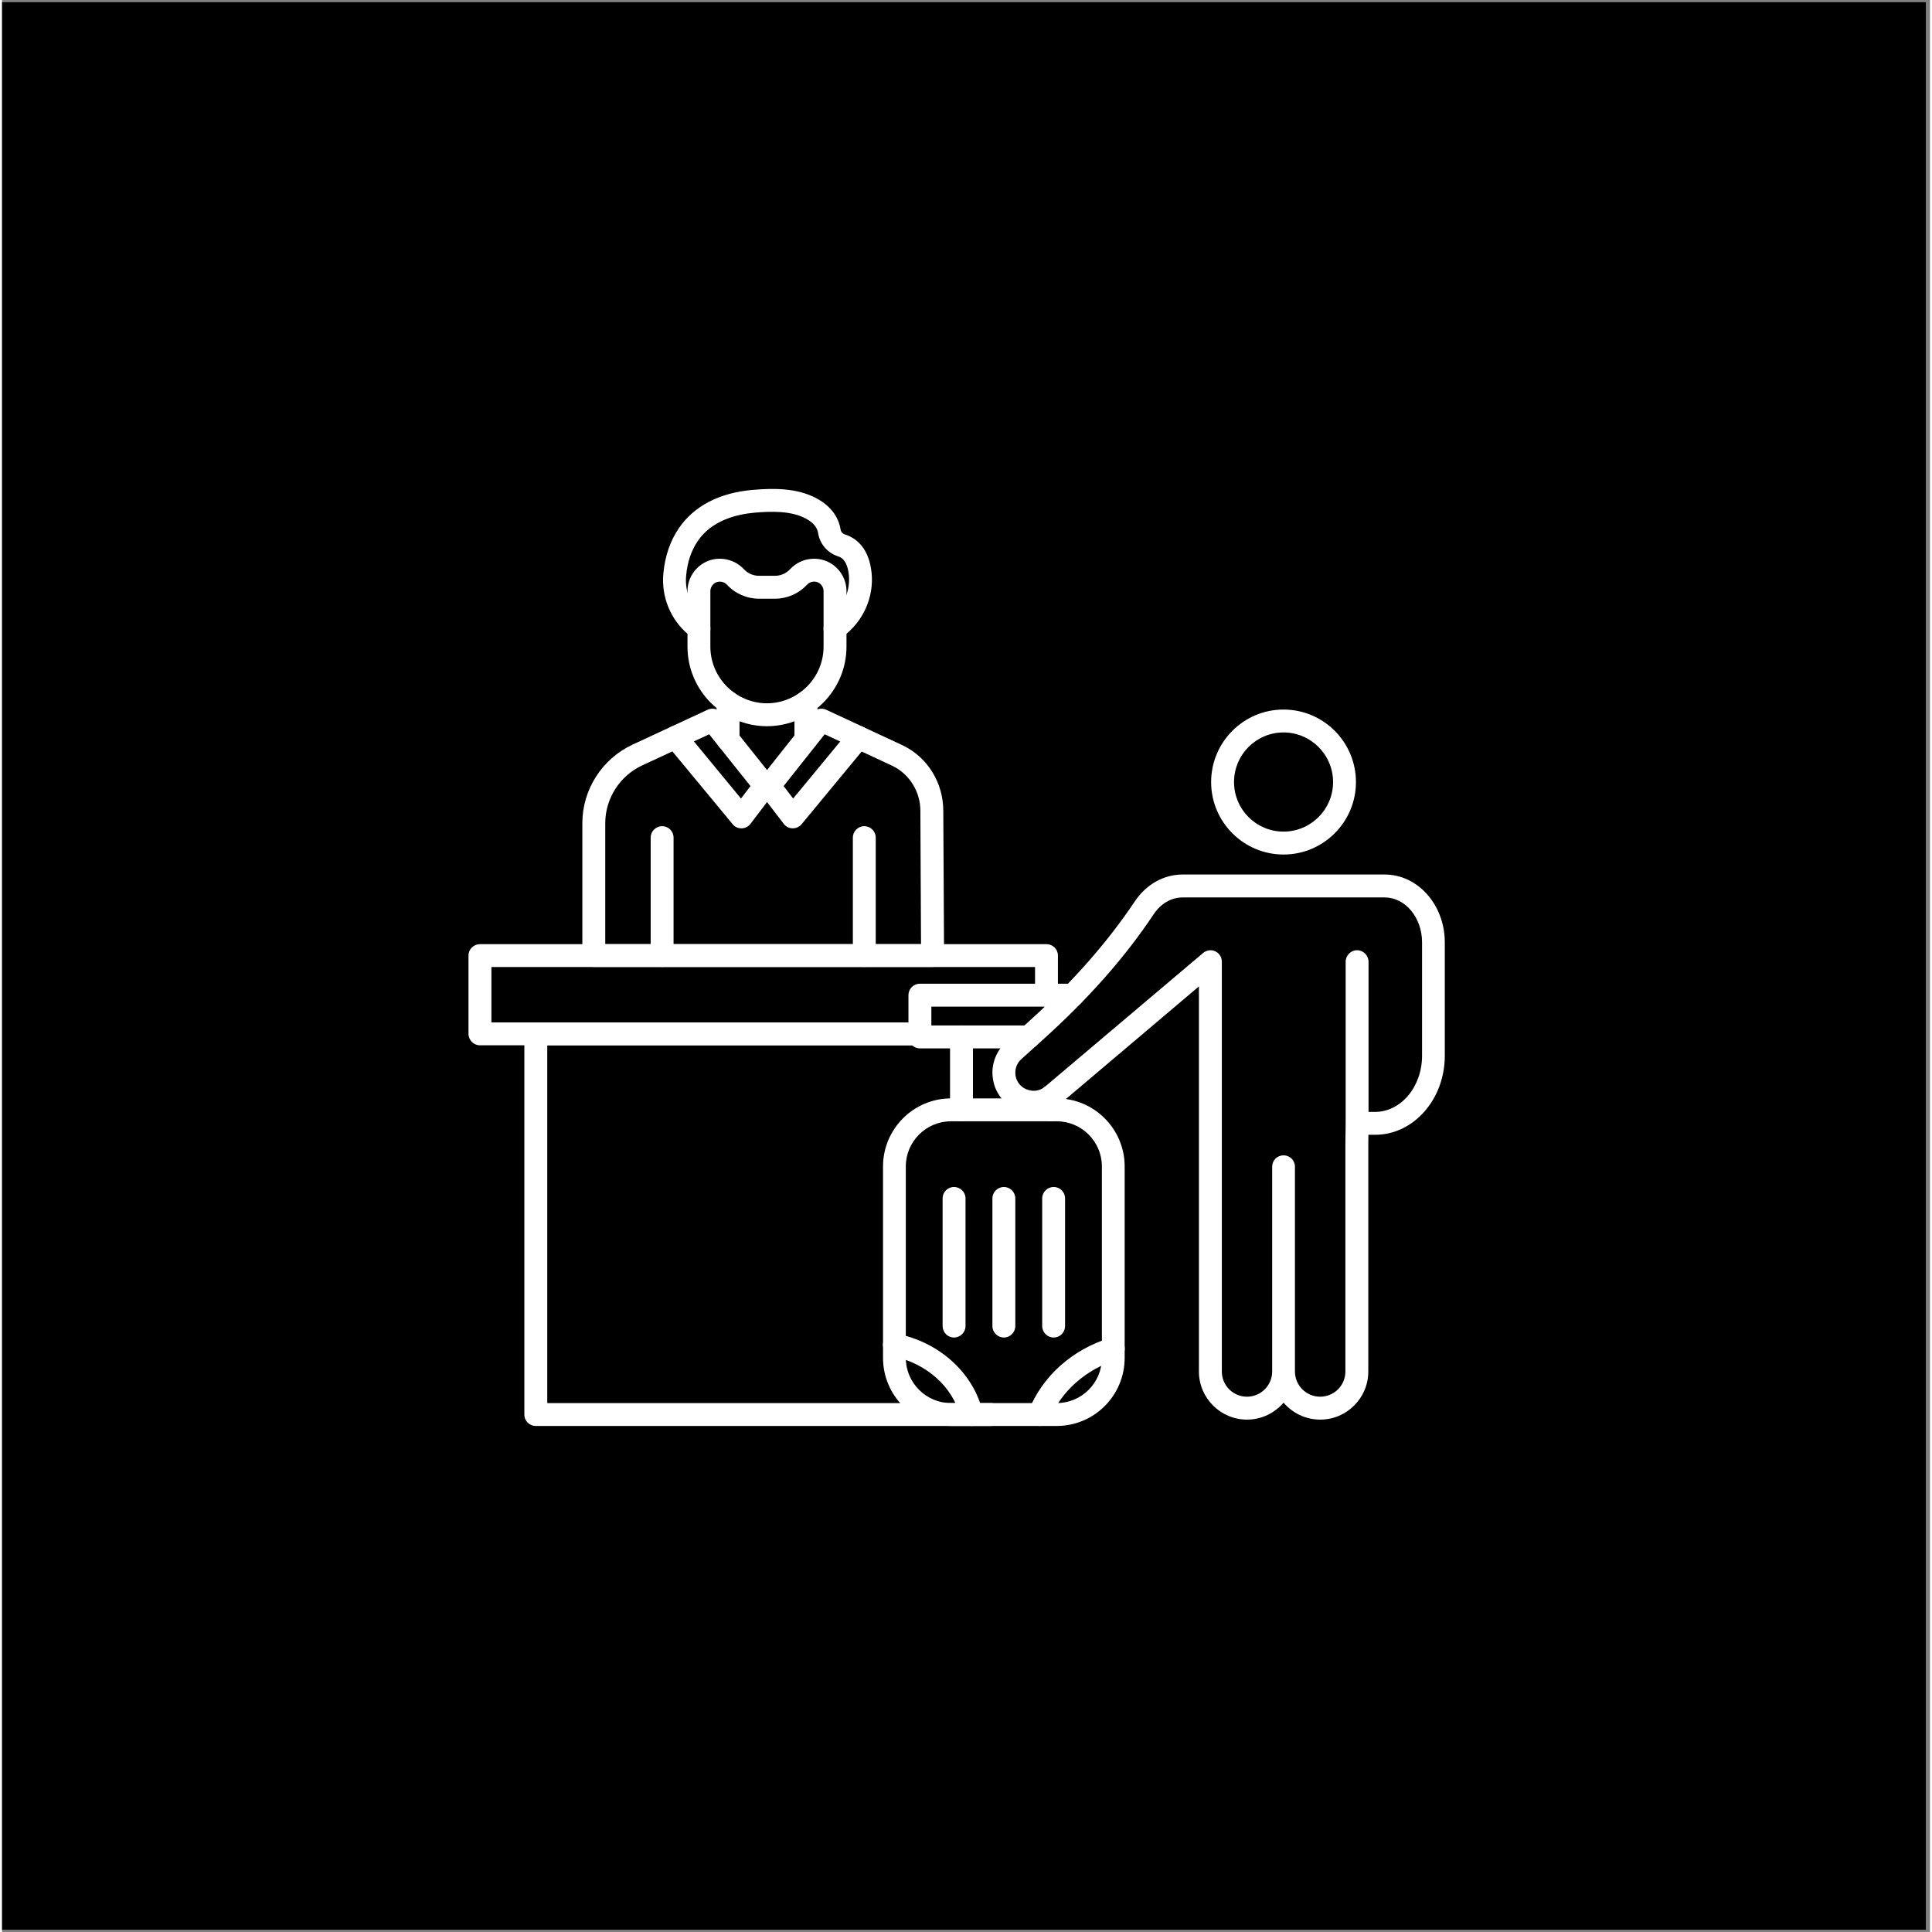 <?xml version="1.0" encoding="UTF-8"?> <svg xmlns="http://www.w3.org/2000/svg" xmlns:xlink="http://www.w3.org/1999/xlink" width="76" zoomAndPan="magnify" viewBox="0 0 56.88 57" height="76" preserveAspectRatio="xMidYMid meet" version="1.2"><rect x="0" y="0" width="56.88" height="57" fill="#808080" stroke="none"/><defs><clipPath id="e57fe1c313"><path d="M 0 0.059 L 56.762 0.059 L 56.762 56.938 L 0 56.938 Z M 0 0.059 "></path></clipPath><clipPath id="e5c94bee6c"><path d="M 15 30 L 30 30 L 30 42.078 L 15 42.078 Z M 15 30 "></path></clipPath><clipPath id="d36ffb726d"><path d="M 13.762 27 L 32 27 L 32 31 L 13.762 31 Z M 13.762 27 "></path></clipPath><clipPath id="196af5c9ca"><path d="M 19 14.387 L 26 14.387 L 26 19 L 19 19 Z M 19 14.387 "></path></clipPath><clipPath id="f32619adf9"><path d="M 29 25 L 42.953 25 L 42.953 42 L 29 42 Z M 29 25 "></path></clipPath><clipPath id="272f26ca75"><path d="M 25 39 L 29 39 L 29 42.078 L 25 42.078 Z M 25 39 "></path></clipPath><clipPath id="af7a1ddbe3"><path d="M 30 39 L 34 39 L 34 42.078 L 30 42.078 Z M 30 39 "></path></clipPath><clipPath id="d37be1c814"><path d="M 25 32 L 34 32 L 34 42.078 L 25 42.078 Z M 25 32 "></path></clipPath></defs><g id="163c7b10d2"><g clip-rule="nonzero" clip-path="url(#e57fe1c313)"><path style=" stroke:none;fill-rule:nonzero;fill:#ffffff;fill-opacity:1;" d="M 0 0.059 L 56.879 0.059 L 56.879 56.941 L 0 56.941 Z M 0 0.059 "></path><path style=" stroke:none;fill-rule:nonzero;fill:#000000;fill-opacity:1;" d="M 0 0.059 L 56.879 0.059 L 56.879 56.941 L 0 56.941 Z M 0 0.059 "></path></g><g clip-rule="nonzero" clip-path="url(#e5c94bee6c)"><path style=" stroke:none;fill-rule:nonzero;fill:#ffffff;fill-opacity:1;" d="M 29.168 42.07 L 15.746 42.07 C 15.559 42.07 15.41 41.922 15.41 41.734 L 15.41 30.5 C 15.41 30.316 15.559 30.164 15.746 30.164 L 27.078 30.164 C 27.266 30.164 27.418 30.316 27.418 30.5 C 27.418 30.688 27.266 30.84 27.078 30.84 L 16.086 30.84 L 16.086 41.395 L 29.168 41.395 C 29.355 41.395 29.504 41.547 29.504 41.734 C 29.504 41.922 29.355 42.07 29.168 42.07 Z M 29.168 42.07 "></path></g><g clip-rule="nonzero" clip-path="url(#d36ffb726d)"><path style=" stroke:none;fill-rule:nonzero;fill:#ffffff;fill-opacity:1;" d="M 27.078 30.84 L 14.102 30.84 C 13.914 30.84 13.762 30.688 13.762 30.5 L 13.762 28.191 C 13.762 28.004 13.914 27.855 14.102 27.855 L 30.812 27.855 C 31 27.855 31.152 28.004 31.152 28.191 L 31.152 29.359 C 31.152 29.547 31 29.699 30.812 29.699 C 30.629 29.699 30.477 29.547 30.477 29.359 L 30.477 28.531 L 14.438 28.531 L 14.438 30.164 L 27.078 30.164 C 27.266 30.164 27.418 30.316 27.418 30.5 C 27.418 30.688 27.266 30.84 27.078 30.84 Z M 27.078 30.84 "></path></g><path style=" stroke:none;fill-rule:nonzero;fill:#ffffff;fill-opacity:1;" d="M 27.453 28.527 L 17.461 28.527 C 17.273 28.527 17.121 28.379 17.121 28.191 L 17.121 24.285 C 17.121 23.297 17.703 22.387 18.602 21.969 L 20.82 20.938 C 20.961 20.875 21.129 20.914 21.227 21.035 L 22.57 22.719 L 23.902 21.035 C 24 20.914 24.168 20.875 24.312 20.938 L 26.527 21.969 C 26.547 21.977 26.57 21.988 26.594 22 C 27.316 22.359 27.766 23.094 27.77 23.918 L 27.793 28.191 C 27.793 28.281 27.758 28.367 27.695 28.43 C 27.629 28.492 27.543 28.527 27.453 28.527 Z M 17.797 27.855 L 27.113 27.855 L 27.094 23.922 C 27.094 23.363 26.777 22.848 26.289 22.605 C 26.273 22.594 26.258 22.59 26.242 22.582 L 24.27 21.664 L 22.836 23.473 C 22.773 23.555 22.676 23.602 22.57 23.602 C 22.469 23.602 22.371 23.555 22.309 23.473 L 22.246 23.398 L 20.863 21.664 L 18.887 22.582 C 18.227 22.887 17.797 23.559 17.797 24.285 Z M 17.797 27.855 "></path><path style=" stroke:none;fill-rule:nonzero;fill:#ffffff;fill-opacity:1;" d="M 21.812 24.438 C 21.711 24.438 21.617 24.395 21.555 24.316 L 19.609 21.965 C 19.492 21.824 19.512 21.609 19.656 21.492 C 19.801 21.371 20.012 21.395 20.133 21.535 L 21.801 23.559 L 22.242 22.984 C 22.355 22.836 22.566 22.805 22.715 22.918 C 22.863 23.031 22.891 23.242 22.777 23.391 L 22.082 24.305 C 22.02 24.387 21.922 24.438 21.82 24.438 C 21.816 24.438 21.816 24.438 21.812 24.438 Z M 21.812 24.438 "></path><path style=" stroke:none;fill-rule:nonzero;fill:#ffffff;fill-opacity:1;" d="M 23.328 24.438 C 23.328 24.438 23.324 24.438 23.324 24.438 C 23.219 24.438 23.125 24.387 23.062 24.305 L 22.363 23.391 C 22.25 23.242 22.277 23.031 22.426 22.918 C 22.574 22.805 22.785 22.832 22.898 22.98 L 23.34 23.559 L 25.008 21.539 C 25.125 21.398 25.34 21.375 25.484 21.496 C 25.625 21.613 25.648 21.828 25.527 21.973 L 23.59 24.316 C 23.523 24.395 23.43 24.438 23.328 24.438 Z M 23.328 24.438 "></path><path style=" stroke:none;fill-rule:nonzero;fill:#ffffff;fill-opacity:1;" d="M 19.477 28.527 C 19.289 28.527 19.137 28.379 19.137 28.191 L 19.137 24.711 C 19.137 24.527 19.289 24.375 19.477 24.375 C 19.664 24.375 19.812 24.527 19.812 24.711 L 19.812 28.191 C 19.812 28.379 19.664 28.527 19.477 28.527 Z M 19.477 28.527 "></path><path style=" stroke:none;fill-rule:nonzero;fill:#ffffff;fill-opacity:1;" d="M 25.438 28.527 C 25.254 28.527 25.102 28.379 25.102 28.191 L 25.102 24.711 C 25.102 24.527 25.254 24.375 25.438 24.375 C 25.625 24.375 25.777 24.527 25.777 24.711 L 25.777 28.191 C 25.777 28.379 25.625 28.527 25.438 28.527 Z M 25.438 28.527 "></path><path style=" stroke:none;fill-rule:nonzero;fill:#ffffff;fill-opacity:1;" d="M 22.57 21.426 C 22.57 21.426 22.566 21.426 22.566 21.426 C 22.562 21.426 22.562 21.426 22.562 21.426 C 21.27 21.418 20.223 20.367 20.223 19.078 L 20.223 17.441 C 20.223 17.125 20.379 16.832 20.637 16.652 C 21.023 16.383 21.559 16.445 21.883 16.789 C 21.996 16.914 22.16 16.988 22.332 16.988 L 22.805 16.988 C 22.977 16.988 23.141 16.914 23.254 16.789 C 23.574 16.445 24.109 16.383 24.5 16.652 C 24.758 16.832 24.914 17.125 24.914 17.441 L 24.914 19.078 C 24.914 20.367 23.863 21.418 22.574 21.426 C 22.574 21.426 22.574 21.426 22.57 21.426 Z M 21.18 17.16 C 21.125 17.16 21.066 17.176 21.02 17.207 C 20.945 17.262 20.898 17.348 20.898 17.441 L 20.898 19.078 C 20.898 19.996 21.648 20.746 22.566 20.75 C 23.488 20.746 24.238 19.996 24.238 19.078 L 24.238 17.441 C 24.238 17.348 24.191 17.262 24.117 17.207 C 24 17.129 23.844 17.148 23.75 17.25 C 23.508 17.512 23.164 17.664 22.805 17.664 L 22.332 17.664 C 21.973 17.664 21.629 17.512 21.387 17.25 C 21.332 17.191 21.254 17.16 21.18 17.16 Z M 21.18 17.16 "></path><g clip-rule="nonzero" clip-path="url(#196af5c9ca)"><path style=" stroke:none;fill-rule:nonzero;fill:#ffffff;fill-opacity:1;" d="M 20.562 18.883 C 20.484 18.883 20.406 18.855 20.344 18.801 L 20.25 18.723 C 19.719 18.277 19.445 17.602 19.512 16.914 C 19.559 16.402 19.715 15.957 19.969 15.582 C 20.418 14.926 21.172 14.535 22.152 14.453 C 22.754 14.402 23.445 14.391 24.023 14.699 C 24.539 14.973 24.699 15.355 24.742 15.629 C 24.754 15.695 24.801 15.746 24.863 15.766 C 25.156 15.859 25.527 16.105 25.637 16.77 C 25.758 17.477 25.484 18.215 24.926 18.688 L 24.793 18.801 C 24.652 18.922 24.438 18.902 24.316 18.762 C 24.195 18.621 24.215 18.406 24.355 18.285 L 24.484 18.176 C 24.863 17.852 25.051 17.355 24.973 16.879 C 24.906 16.488 24.73 16.434 24.664 16.414 C 24.359 16.316 24.129 16.051 24.078 15.734 C 24.059 15.621 24 15.449 23.711 15.297 C 23.281 15.07 22.711 15.082 22.207 15.125 C 21.672 15.172 20.941 15.352 20.527 15.961 C 20.336 16.242 20.219 16.582 20.184 16.98 C 20.137 17.445 20.324 17.902 20.684 18.207 L 20.777 18.285 C 20.922 18.406 20.941 18.617 20.82 18.762 C 20.754 18.84 20.656 18.883 20.562 18.883 Z M 20.562 18.883 "></path></g><path style=" stroke:none;fill-rule:nonzero;fill:#ffffff;fill-opacity:1;" d="M 23.715 22.152 C 23.531 22.152 23.379 22.004 23.379 21.816 L 23.379 20.723 C 23.379 20.539 23.531 20.387 23.715 20.387 C 23.902 20.387 24.055 20.539 24.055 20.723 L 24.055 21.816 C 24.055 22.004 23.902 22.152 23.715 22.152 Z M 23.715 22.152 "></path><path style=" stroke:none;fill-rule:nonzero;fill:#ffffff;fill-opacity:1;" d="M 21.422 22.16 C 21.234 22.16 21.082 22.008 21.082 21.82 L 21.082 20.723 C 21.082 20.539 21.234 20.387 21.422 20.387 C 21.605 20.387 21.758 20.539 21.758 20.723 L 21.758 21.82 C 21.758 22.008 21.605 22.16 21.422 22.16 Z M 21.422 22.16 "></path><g clip-rule="nonzero" clip-path="url(#f32619adf9)"><path style=" stroke:none;fill-rule:nonzero;fill:#ffffff;fill-opacity:1;" d="M 38.891 41.883 C 38.457 41.883 38.07 41.688 37.809 41.383 C 37.547 41.688 37.16 41.883 36.73 41.883 C 35.949 41.883 35.312 41.246 35.312 40.465 L 35.312 29.102 L 31.215 32.57 C 30.906 32.828 30.492 32.918 30.105 32.812 C 29.719 32.703 29.41 32.41 29.281 32.031 C 29.242 31.906 29.219 31.777 29.219 31.645 C 29.219 31.301 29.367 30.973 29.621 30.742 L 30.254 30.172 C 31.555 29.004 32.59 27.832 33.418 26.598 C 33.754 26.094 34.27 25.801 34.832 25.801 L 40.793 25.801 C 41.773 25.801 42.566 26.699 42.566 27.801 L 42.566 31.148 C 42.566 32.434 41.645 33.48 40.508 33.48 L 40.312 33.48 L 40.309 33.785 L 40.309 40.465 C 40.309 41.246 39.672 41.883 38.891 41.883 Z M 38.145 34.422 L 38.145 40.465 C 38.145 40.875 38.48 41.207 38.887 41.207 C 39.301 41.207 39.633 40.875 39.633 40.465 L 39.633 33.781 L 39.641 33.141 L 39.641 28.375 C 39.641 28.188 39.793 28.035 39.977 28.035 C 40.164 28.035 40.316 28.188 40.316 28.375 L 40.316 32.805 L 40.508 32.805 C 41.273 32.805 41.895 32.062 41.895 31.148 L 41.895 27.801 C 41.895 27.07 41.398 26.477 40.793 26.477 L 34.832 26.477 C 34.5 26.477 34.188 26.656 33.977 26.973 C 33.121 28.258 32.051 29.465 30.707 30.676 L 30.074 31.246 C 29.961 31.348 29.895 31.492 29.895 31.645 C 29.895 31.703 29.902 31.758 29.922 31.816 C 29.98 31.988 30.113 32.113 30.289 32.16 C 30.461 32.211 30.641 32.172 30.777 32.055 L 35.434 28.117 C 35.535 28.031 35.676 28.012 35.793 28.066 C 35.914 28.121 35.988 28.242 35.988 28.375 L 35.988 40.465 C 35.988 40.875 36.32 41.207 36.73 41.207 C 37.137 41.207 37.473 40.875 37.473 40.465 L 37.473 34.422 C 37.473 34.234 37.621 34.086 37.809 34.086 C 37.996 34.086 38.145 34.234 38.145 34.422 Z M 38.145 34.422 "></path></g><path style=" stroke:none;fill-rule:nonzero;fill:#ffffff;fill-opacity:1;" d="M 28.086 39.461 C 27.898 39.461 27.75 39.309 27.75 39.121 L 27.75 35.355 C 27.75 35.172 27.898 35.02 28.086 35.02 C 28.273 35.02 28.426 35.172 28.426 35.355 L 28.426 39.121 C 28.426 39.309 28.273 39.461 28.086 39.461 Z M 28.086 39.461 "></path><path style=" stroke:none;fill-rule:nonzero;fill:#ffffff;fill-opacity:1;" d="M 29.559 39.461 C 29.371 39.461 29.219 39.309 29.219 39.121 L 29.219 35.355 C 29.219 35.172 29.371 35.02 29.559 35.02 C 29.742 35.02 29.895 35.172 29.895 35.355 L 29.895 39.121 C 29.895 39.309 29.742 39.461 29.559 39.461 Z M 29.559 39.461 "></path><path style=" stroke:none;fill-rule:nonzero;fill:#ffffff;fill-opacity:1;" d="M 31.027 39.461 C 30.84 39.461 30.688 39.309 30.688 39.121 L 30.688 35.355 C 30.688 35.172 30.84 35.02 31.027 35.02 C 31.215 35.02 31.363 35.172 31.363 35.355 L 31.363 39.121 C 31.363 39.309 31.215 39.461 31.027 39.461 Z M 31.027 39.461 "></path><g clip-rule="nonzero" clip-path="url(#272f26ca75)"><path style=" stroke:none;fill-rule:nonzero;fill:#ffffff;fill-opacity:1;" d="M 28.605 42.07 C 28.453 42.07 28.316 41.969 28.277 41.812 C 28.059 40.918 27.27 40.211 26.262 40.012 C 26.082 39.977 25.961 39.797 25.996 39.617 C 26.031 39.434 26.211 39.312 26.395 39.348 C 27.656 39.598 28.652 40.5 28.934 41.652 C 28.98 41.836 28.867 42.016 28.688 42.062 C 28.66 42.066 28.633 42.07 28.605 42.07 Z M 28.605 42.07 "></path></g><g clip-rule="nonzero" clip-path="url(#af7a1ddbe3)"><path style=" stroke:none;fill-rule:nonzero;fill:#ffffff;fill-opacity:1;" d="M 30.605 42.07 C 30.562 42.07 30.52 42.062 30.48 42.047 C 30.305 41.977 30.223 41.781 30.293 41.609 C 30.699 40.598 31.57 39.82 32.684 39.473 C 32.863 39.414 33.051 39.516 33.109 39.691 C 33.164 39.871 33.062 40.059 32.887 40.117 C 31.98 40.398 31.242 41.051 30.918 41.859 C 30.867 41.992 30.738 42.07 30.605 42.07 Z M 30.605 42.07 "></path></g><path style=" stroke:none;fill-rule:nonzero;fill:#ffffff;fill-opacity:1;" d="M 28.309 33.082 C 28.121 33.082 27.969 32.934 27.969 32.746 L 27.969 30.594 C 27.969 30.406 28.121 30.254 28.309 30.254 C 28.496 30.254 28.645 30.406 28.645 30.594 L 28.645 32.746 C 28.645 32.934 28.496 33.082 28.309 33.082 Z M 28.309 33.082 "></path><path style=" stroke:none;fill-rule:nonzero;fill:#ffffff;fill-opacity:1;" d="M 30.949 33.082 C 30.762 33.082 30.609 32.934 30.609 32.746 L 30.609 32.348 C 30.609 32.164 30.762 32.012 30.949 32.012 C 31.133 32.012 31.285 32.164 31.285 32.348 L 31.285 32.746 C 31.285 32.934 31.133 33.082 30.949 33.082 Z M 30.949 33.082 "></path><g clip-rule="nonzero" clip-path="url(#d37be1c814)"><path style=" stroke:none;fill-rule:nonzero;fill:#ffffff;fill-opacity:1;" d="M 31.117 42.07 L 27.996 42.07 C 26.891 42.07 25.992 41.172 25.992 40.062 L 25.992 34.414 C 25.992 33.309 26.891 32.406 27.996 32.406 L 31.117 32.406 C 32.223 32.406 33.121 33.309 33.121 34.414 L 33.121 40.062 C 33.121 41.172 32.223 42.07 31.117 42.07 Z M 27.996 33.082 C 27.262 33.082 26.664 33.68 26.664 34.414 L 26.664 40.062 C 26.664 40.797 27.262 41.395 27.996 41.395 L 31.117 41.395 C 31.852 41.395 32.449 40.797 32.449 40.062 L 32.449 34.414 C 32.449 33.68 31.852 33.082 31.117 33.082 Z M 27.996 33.082 "></path></g><path style=" stroke:none;fill-rule:nonzero;fill:#ffffff;fill-opacity:1;" d="M 30.293 30.93 L 27.078 30.93 C 26.891 30.93 26.742 30.777 26.742 30.594 L 26.742 29.359 C 26.742 29.176 26.891 29.023 27.078 29.023 L 31.59 29.023 C 31.777 29.023 31.926 29.176 31.926 29.359 C 31.926 29.547 31.777 29.699 31.59 29.699 L 27.418 29.699 L 27.418 30.254 L 30.293 30.254 C 30.48 30.254 30.633 30.406 30.633 30.594 C 30.633 30.777 30.48 30.93 30.293 30.93 Z M 30.293 30.93 "></path><path style=" stroke:none;fill-rule:nonzero;fill:#ffffff;fill-opacity:1;" d="M 37.809 25.211 C 36.629 25.211 35.672 24.25 35.672 23.074 C 35.672 21.895 36.629 20.934 37.809 20.934 C 38.988 20.934 39.945 21.895 39.945 23.074 C 39.945 24.25 38.988 25.211 37.809 25.211 Z M 37.809 21.609 C 37 21.609 36.348 22.266 36.348 23.074 C 36.348 23.879 37 24.535 37.809 24.535 C 38.613 24.535 39.27 23.879 39.27 23.074 C 39.27 22.266 38.613 21.609 37.809 21.609 Z M 37.809 21.609 "></path></g></svg> 